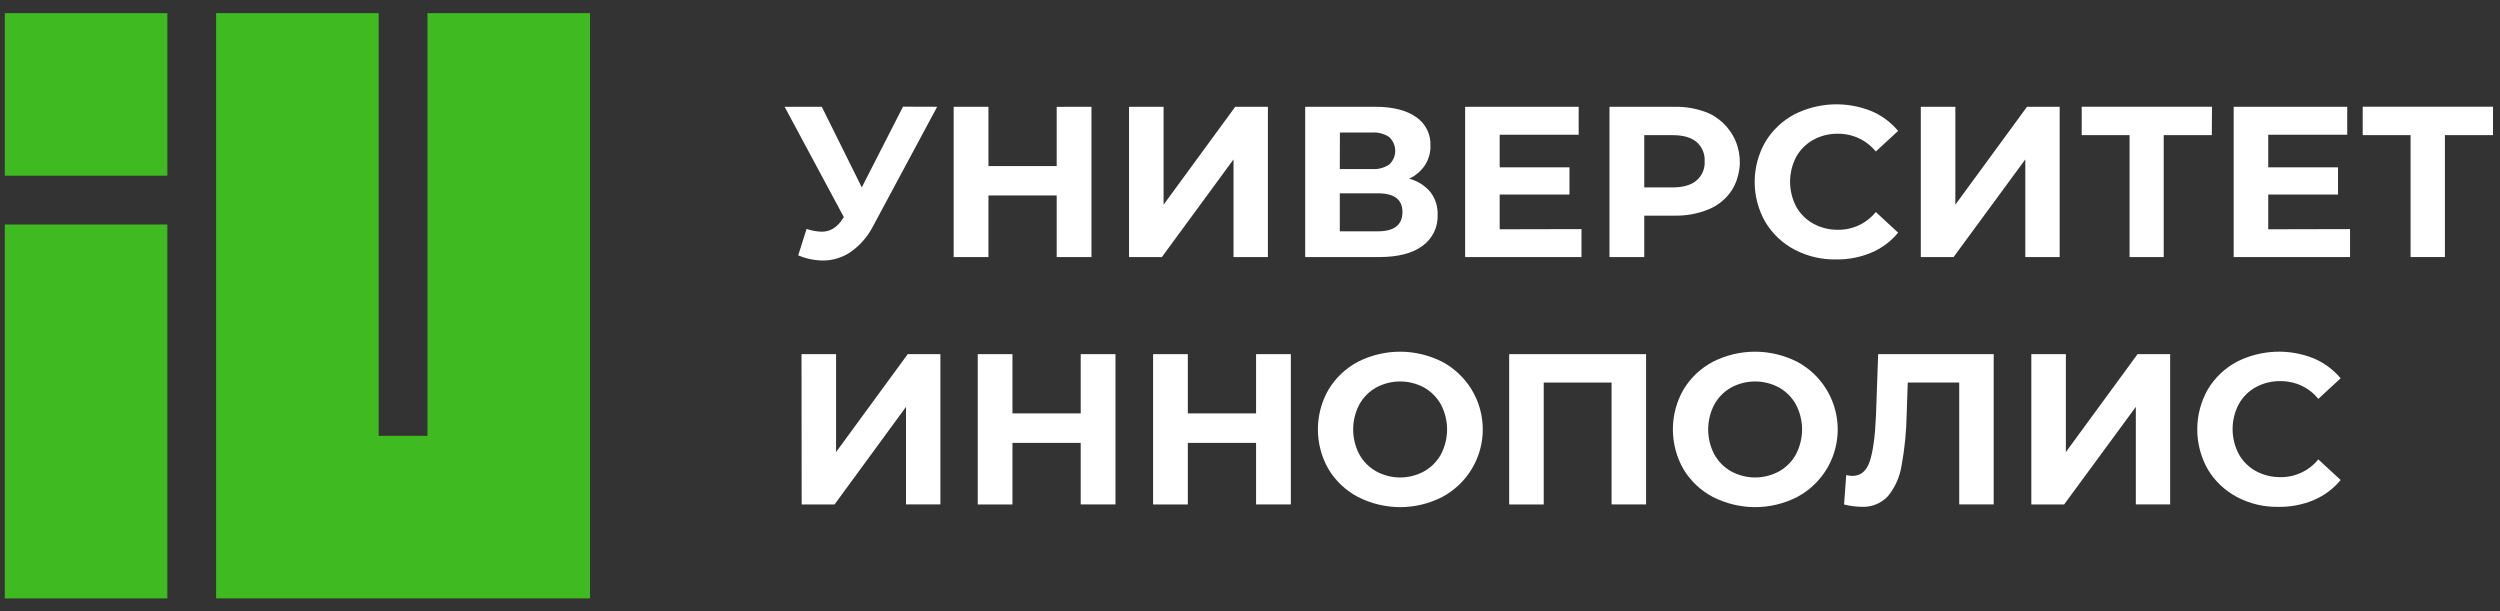 <?xml version="1.0" encoding="UTF-8"?> <svg xmlns="http://www.w3.org/2000/svg" width="180" height="44" viewBox="0 0 180 44" fill="none"><rect x="0" y="0" width="180" height="44" fill="#333333" stroke="none"/><path d="M67.475 7.688L62.877 16.253C62.504 16.995 61.955 17.638 61.279 18.122C60.68 18.54 59.963 18.761 59.234 18.757C58.627 18.749 58.029 18.622 57.472 18.384L58.074 16.482C58.422 16.601 58.787 16.671 59.156 16.683C59.451 16.687 59.738 16.609 59.988 16.458C60.267 16.277 60.5 16.04 60.668 15.757L60.758 15.634L56.492 7.688H59.168L62.049 13.491L65.016 7.68L67.475 7.688Z" fill="white"></path><path d="M78.585 7.688V18.507H76.082V14.073H71.168V18.507H68.664V7.688H71.168V11.959H76.082V7.693L78.585 7.688Z" fill="white"></path><path d="M81.29 7.688H83.778V14.737L88.937 7.688H91.289V18.507H88.814V11.475L83.655 18.507H81.29V7.688Z" fill="white"></path><path d="M100.977 15.262C100.977 14.368 100.391 13.922 99.215 13.918H96.465V16.655H99.215C100.391 16.651 100.977 16.188 100.977 15.262ZM96.465 12.172H98.797C99.236 12.2 99.67 12.086 100.035 11.84C100.166 11.713 100.272 11.561 100.346 11.393C100.42 11.225 100.457 11.045 100.457 10.86C100.457 10.676 100.42 10.496 100.346 10.328C100.272 10.16 100.17 10.008 100.035 9.881C99.674 9.631 99.244 9.512 98.805 9.541H96.474L96.465 12.172ZM102.985 13.823C103.346 14.29 103.53 14.872 103.51 15.463C103.526 15.897 103.44 16.327 103.248 16.721C103.059 17.11 102.772 17.45 102.42 17.704C101.694 18.241 100.653 18.507 99.305 18.507H93.974V7.688H99.01C100.268 7.688 101.244 7.93 101.944 8.418C102.285 8.643 102.555 8.951 102.739 9.315C102.924 9.676 103.01 10.082 102.993 10.487C103.006 10.987 102.862 11.483 102.592 11.901C102.309 12.319 101.92 12.655 101.461 12.868C102.063 13.02 102.592 13.356 102.985 13.823Z" fill="white"></path><path d="M113.866 16.495V18.507H105.489V7.688H113.665V9.701H107.977V12.049H113.001V14.004H107.977V16.508L113.866 16.495Z" fill="white"></path><path d="M122.148 12.997C122.344 12.829 122.5 12.616 122.603 12.374C122.705 12.133 122.75 11.874 122.734 11.616C122.75 11.354 122.705 11.092 122.603 10.846C122.5 10.604 122.344 10.387 122.144 10.215C121.75 9.891 121.181 9.731 120.431 9.731H118.386V13.493H120.431C121.185 13.493 121.754 13.329 122.148 12.997ZM123.066 8.17C123.558 8.403 123.992 8.739 124.344 9.153C124.697 9.567 124.959 10.051 125.111 10.571C125.262 11.092 125.307 11.641 125.234 12.178C125.16 12.714 124.98 13.235 124.693 13.694C124.295 14.3 123.73 14.772 123.062 15.054C122.271 15.386 121.422 15.546 120.566 15.526H118.386V18.509H115.882V7.69H120.566C121.427 7.67 122.279 7.834 123.066 8.17Z" fill="white"></path><path d="M129.205 17.974C128.336 17.515 127.606 16.827 127.102 15.982C126.598 15.105 126.336 14.11 126.336 13.101C126.336 12.089 126.598 11.098 127.102 10.221C127.606 9.376 128.336 8.688 129.205 8.229C130.061 7.799 130.995 7.557 131.954 7.516C132.909 7.479 133.864 7.643 134.753 8.004C135.495 8.319 136.147 8.807 136.663 9.426L135.057 10.909C134.729 10.503 134.315 10.18 133.844 9.958C133.372 9.737 132.86 9.626 132.34 9.63C131.717 9.618 131.098 9.77 130.553 10.069C130.036 10.356 129.61 10.782 129.323 11.298C129.037 11.852 128.885 12.462 128.885 13.085C128.885 13.708 129.037 14.323 129.323 14.872C129.61 15.388 130.036 15.814 130.553 16.101C131.102 16.4 131.717 16.552 132.34 16.544C132.86 16.552 133.376 16.437 133.844 16.216C134.315 15.995 134.729 15.671 135.057 15.265L136.663 16.749C136.151 17.376 135.495 17.872 134.745 18.187C133.938 18.527 133.065 18.695 132.192 18.679C131.147 18.699 130.123 18.454 129.205 17.974Z" fill="white"></path><path d="M138.298 7.688H140.785V14.737L145.945 7.688H148.297V18.507H145.822V11.475L140.658 18.507H138.298V7.688Z" fill="white"></path><path d="M159.251 9.729H155.788V18.507H153.329V9.729H149.883V7.684H159.263L159.251 9.729Z" fill="white"></path><path d="M169.202 16.495V18.507H160.825V7.688H169.001V9.701H163.313V12.049H168.337V14.004H163.313V16.508L169.202 16.495Z" fill="white"></path><path d="M179.496 9.729H176.033V18.507H173.562V9.729H170.115V7.684H179.496V9.729Z" fill="white"></path><path d="M57.709 25.499H60.197V32.548L65.356 25.499H67.708V36.318H65.233V29.294L60.086 36.322H57.721L57.709 25.499Z" fill="white"></path><path d="M80.315 25.499V36.318H77.811V31.888H72.897V36.322H70.397V25.499H72.897V29.765H77.811V25.499H80.315Z" fill="white"></path><path d="M92.941 25.499V36.318H90.437V31.888H85.523V36.322H83.023V25.499H85.523V29.765H90.437V25.499H92.941Z" fill="white"></path><path d="M102.539 33.936C103.051 33.645 103.469 33.223 103.752 32.707C104.039 32.154 104.19 31.543 104.19 30.92C104.19 30.297 104.039 29.683 103.752 29.134C103.469 28.621 103.047 28.195 102.539 27.904C102.006 27.617 101.412 27.465 100.809 27.465C100.207 27.465 99.609 27.617 99.08 27.904C98.568 28.191 98.15 28.617 97.867 29.134C97.576 29.687 97.428 30.297 97.428 30.92C97.428 31.543 97.58 32.158 97.867 32.707C98.15 33.223 98.568 33.645 99.08 33.936C99.613 34.227 100.207 34.379 100.809 34.379C101.412 34.379 102.01 34.223 102.539 33.936ZM97.773 35.781C96.896 35.322 96.162 34.629 95.654 33.781C95.15 32.908 94.888 31.92 94.888 30.916C94.888 29.912 95.15 28.92 95.654 28.052C96.162 27.203 96.896 26.511 97.773 26.048C98.711 25.572 99.752 25.322 100.805 25.322C101.859 25.322 102.899 25.572 103.838 26.048C104.719 26.519 105.461 27.22 105.973 28.076C106.489 28.933 106.76 29.916 106.76 30.916C106.76 31.916 106.489 32.895 105.973 33.756C105.457 34.613 104.719 35.313 103.838 35.785C102.899 36.264 101.859 36.514 100.805 36.514C99.752 36.51 98.711 36.26 97.773 35.781Z" fill="white"></path><path d="M118.517 25.499V36.318H116.034V27.544H111.149V36.322H108.661V25.499H118.517Z" fill="white"></path><path d="M128.098 33.936C128.611 33.65 129.029 33.223 129.311 32.707C129.598 32.154 129.75 31.543 129.75 30.92C129.75 30.297 129.598 29.683 129.311 29.134C129.029 28.617 128.611 28.195 128.098 27.904C127.566 27.617 126.971 27.465 126.369 27.465C125.767 27.465 125.168 27.617 124.64 27.904C124.127 28.191 123.709 28.617 123.427 29.134C123.14 29.687 122.988 30.297 122.988 30.92C122.988 31.543 123.14 32.158 123.427 32.707C123.709 33.223 124.127 33.645 124.64 33.936C125.172 34.227 125.767 34.379 126.369 34.379C126.971 34.379 127.566 34.223 128.098 33.936ZM123.328 35.781C122.451 35.322 121.718 34.629 121.209 33.781C120.71 32.908 120.447 31.92 120.447 30.916C120.447 29.912 120.71 28.92 121.209 28.052C121.718 27.203 122.451 26.511 123.328 26.048C124.267 25.572 125.308 25.322 126.361 25.322C127.414 25.322 128.455 25.572 129.393 26.048C130.266 26.511 131 27.203 131.512 28.052C131.901 28.691 132.155 29.408 132.262 30.15C132.364 30.892 132.319 31.65 132.119 32.375C131.922 33.1 131.578 33.777 131.106 34.363C130.639 34.949 130.053 35.432 129.393 35.785C128.455 36.264 127.414 36.514 126.361 36.514C125.308 36.51 124.271 36.26 123.328 35.781Z" fill="white"></path><path d="M143.547 25.499V36.318H141.064V27.544H137.359L137.281 29.798C137.261 31.052 137.138 32.298 136.912 33.531C136.785 34.339 136.445 35.093 135.933 35.724C135.687 35.986 135.388 36.187 135.056 36.322C134.724 36.453 134.368 36.511 134.011 36.49C133.593 36.482 133.179 36.425 132.773 36.322L132.929 34.203C133.073 34.244 133.224 34.265 133.376 34.265C133.974 34.265 134.392 33.912 134.626 33.208C134.859 32.503 135.011 31.396 135.072 29.888L135.228 25.499H143.547Z" fill="white"></path><path d="M146.256 25.499H148.743V32.548L153.903 25.499H156.251V36.318H153.78V29.294L148.616 36.322H146.256V25.499Z" fill="white"></path><path d="M161.067 35.789C160.198 35.33 159.468 34.641 158.964 33.797C158.464 32.92 158.202 31.924 158.202 30.916C158.202 29.904 158.464 28.912 158.964 28.035C159.468 27.191 160.198 26.498 161.067 26.039C161.923 25.609 162.862 25.367 163.817 25.326C164.771 25.285 165.726 25.453 166.615 25.814C167.353 26.134 168.009 26.621 168.525 27.236L166.919 28.72C166.591 28.314 166.177 27.99 165.706 27.769C165.234 27.547 164.718 27.437 164.198 27.441C163.575 27.429 162.956 27.58 162.411 27.88C161.894 28.166 161.468 28.593 161.186 29.109C160.895 29.662 160.747 30.273 160.747 30.896C160.747 31.518 160.899 32.133 161.186 32.682C161.468 33.199 161.894 33.625 162.411 33.912C162.96 34.211 163.575 34.363 164.198 34.354C164.718 34.363 165.234 34.248 165.706 34.026C166.177 33.805 166.591 33.481 166.919 33.076L168.525 34.559C168.013 35.186 167.353 35.678 166.607 35.998C165.8 36.338 164.931 36.506 164.054 36.494C163.013 36.514 161.985 36.272 161.067 35.789Z" fill="white"></path><path d="M12.049 16.163H0.345V43.087H12.049V16.163Z" fill="#40BA21"></path><path d="M30.777 0.947V31.38H27.265V0.947H15.56V43.084H18.048H27.265H30.777H38.698H42.481V0.947H30.777Z" fill="#40BA21"></path><path d="M12.05 0.947H0.346V12.651H12.05V0.947Z" fill="#40BA21"></path></svg> 